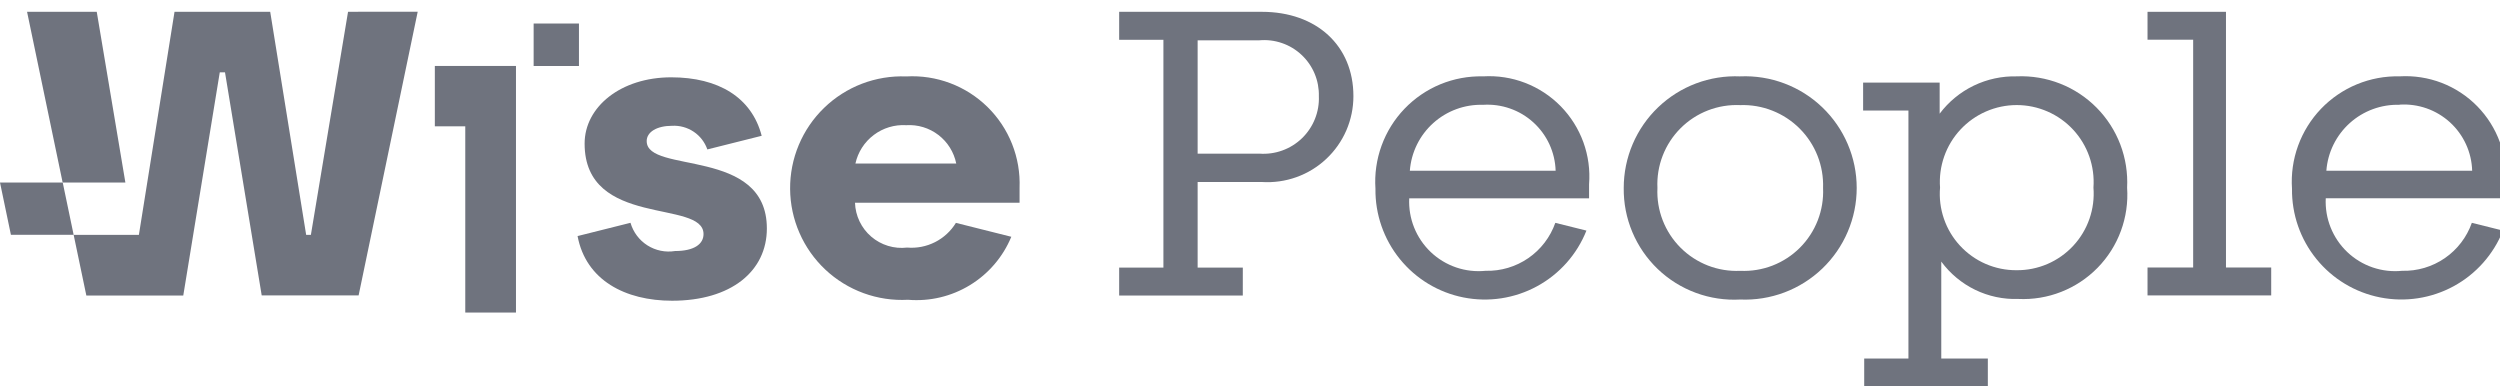 <svg width="110" height="17" viewBox="0 0 110 17" fill="none" xmlns="http://www.w3.org/2000/svg">
<g clip-path="url(#clip0_1120:124)">
<path d="M19.133 5.558H20.472V13.752H22.703V2.902H19.133V5.558Z" fill="#6F737E"/>
<path d="M25.474 1.035H23.48V2.904H25.474V1.035Z" fill="#6F737E"/>
<path d="M76.573 3.361C75.91 3.332 75.248 3.437 74.627 3.67C74.006 3.904 73.439 4.261 72.959 4.72C72.48 5.178 72.099 5.729 71.838 6.34C71.578 6.95 71.444 7.606 71.444 8.27C71.436 8.936 71.564 9.596 71.822 10.209C72.079 10.823 72.461 11.377 72.941 11.838C73.422 12.298 73.992 12.655 74.617 12.885C75.241 13.116 75.906 13.216 76.571 13.179C77.233 13.207 77.894 13.101 78.515 12.867C79.135 12.633 79.702 12.276 80.18 11.818C80.659 11.359 81.04 10.808 81.3 10.198C81.561 9.589 81.695 8.932 81.695 8.269C81.695 7.606 81.561 6.95 81.3 6.34C81.04 5.731 80.659 5.18 80.18 4.721C79.702 4.263 79.135 3.905 78.515 3.672C77.894 3.438 77.233 3.332 76.571 3.36L76.573 3.361ZM76.571 11.917C76.086 11.939 75.602 11.86 75.15 11.685C74.698 11.509 74.287 11.242 73.944 10.898C73.601 10.555 73.333 10.144 73.158 9.692C72.983 9.24 72.904 8.756 72.927 8.271C72.904 7.786 72.983 7.302 73.158 6.85C73.333 6.397 73.601 5.986 73.944 5.643C74.287 5.3 74.697 5.032 75.15 4.857C75.602 4.682 76.086 4.603 76.571 4.625C77.054 4.608 77.535 4.691 77.985 4.869C78.435 5.046 78.843 5.314 79.185 5.656C79.527 5.998 79.795 6.407 79.972 6.856C80.149 7.306 80.232 7.788 80.215 8.271C80.237 8.756 80.158 9.24 79.983 9.692C79.808 10.144 79.54 10.555 79.198 10.898C78.855 11.242 78.444 11.509 77.992 11.685C77.539 11.86 77.055 11.939 76.571 11.917Z" fill="#6F737E"/>
<path d="M88.745 3.36C88.088 3.343 87.437 3.483 86.845 3.768C86.254 4.054 85.739 4.477 85.345 5.002V3.635H81.977V4.863H83.971V15.776H82.025V17.002H87.465V15.776H85.416V11.51C85.805 12.039 86.316 12.464 86.905 12.751C87.495 13.037 88.145 13.176 88.801 13.154C89.447 13.185 90.092 13.079 90.694 12.842C91.296 12.605 91.842 12.244 92.294 11.782C92.747 11.319 93.097 10.767 93.32 10.159C93.544 9.552 93.637 8.905 93.593 8.259C93.626 7.612 93.525 6.964 93.294 6.357C93.063 5.751 92.708 5.2 92.252 4.739C91.795 4.277 91.248 3.916 90.644 3.679C90.04 3.442 89.394 3.333 88.746 3.359L88.745 3.36ZM88.728 11.889C88.261 11.893 87.8 11.798 87.372 11.613C86.944 11.428 86.56 11.155 86.243 10.813C85.926 10.471 85.684 10.067 85.533 9.626C85.381 9.185 85.323 8.718 85.362 8.253C85.328 7.79 85.39 7.324 85.544 6.885C85.698 6.446 85.941 6.043 86.258 5.703C86.575 5.362 86.958 5.09 87.385 4.905C87.811 4.719 88.271 4.623 88.737 4.623C89.202 4.623 89.662 4.719 90.088 4.905C90.515 5.09 90.898 5.362 91.215 5.703C91.532 6.043 91.775 6.446 91.929 6.885C92.083 7.324 92.145 7.79 92.112 8.253C92.149 8.719 92.089 9.188 91.936 9.629C91.783 10.07 91.539 10.475 91.221 10.817C90.902 11.159 90.516 11.431 90.087 11.616C89.658 11.8 89.195 11.894 88.728 11.889Z" fill="#6F737E"/>
<path d="M15.314 0.518L13.679 10.334H13.471L11.889 0.518H7.679L6.111 10.334H3.241L3.799 13.002H8.064L9.67 3.182H9.9L11.515 12.998H15.779L18.379 0.516L15.314 0.518Z" fill="#6F737E"/>
<path d="M5.517 8.033L4.257 0.52H1.191L2.757 8.033H5.517Z" fill="#6F737E"/>
<path d="M0 8.031L0.48 10.331H3.24L2.76 8.031H0Z" fill="#6F737E"/>
<path d="M54.684 11.774H52.696V8.008H55.52C56.037 8.041 56.555 7.969 57.043 7.794C57.531 7.62 57.977 7.347 58.355 6.992C58.733 6.638 59.034 6.21 59.24 5.735C59.445 5.259 59.551 4.747 59.55 4.229C59.55 2.011 57.931 0.52 55.52 0.52H49.243V1.75H51.19V11.774H49.243V13.002H54.683L54.684 11.774ZM52.696 1.774H55.409C55.747 1.743 56.087 1.785 56.408 1.896C56.729 2.006 57.023 2.183 57.27 2.416C57.518 2.648 57.713 2.929 57.844 3.242C57.975 3.555 58.038 3.892 58.03 4.232C58.044 4.575 57.985 4.918 57.856 5.237C57.728 5.556 57.534 5.845 57.287 6.083C57.039 6.322 56.744 6.506 56.42 6.622C56.097 6.739 55.752 6.786 55.409 6.76H52.696V1.774Z" fill="#6F737E"/>
<path d="M99.933 11.77H97.943V0.52H94.491V1.747H96.499V11.77H94.491V12.998H99.933V11.77Z" fill="#6F737E"/>
<path d="M28.454 6.21C28.454 5.801 28.91 5.535 29.572 5.535C29.909 5.517 30.242 5.608 30.522 5.796C30.802 5.983 31.013 6.257 31.123 6.575L33.514 5.975C33.077 4.289 31.614 3.402 29.534 3.402C27.316 3.402 25.723 4.702 25.723 6.318C25.723 10.05 30.955 8.753 30.955 10.299C30.955 10.743 30.538 11.045 29.704 11.045C29.282 11.114 28.849 11.026 28.487 10.797C28.126 10.568 27.861 10.214 27.742 9.803L25.413 10.387C25.779 12.332 27.513 13.232 29.571 13.232C32.171 13.232 33.742 11.932 33.742 10.051C33.742 6.46 28.455 7.668 28.455 6.212" fill="#6F737E"/>
<path d="M44.861 8.263C44.886 7.605 44.775 6.949 44.532 6.337C44.29 5.725 43.922 5.171 43.452 4.709C42.983 4.248 42.422 3.89 41.806 3.658C41.19 3.426 40.532 3.326 39.874 3.363C39.21 3.337 38.547 3.447 37.925 3.684C37.304 3.922 36.737 4.284 36.26 4.747C35.782 5.21 35.403 5.765 35.146 6.379C34.889 6.992 34.76 7.652 34.765 8.317C34.77 8.982 34.91 9.64 35.177 10.249C35.443 10.859 35.831 11.408 36.315 11.863C36.8 12.319 37.373 12.671 37.998 12.899C38.622 13.127 39.287 13.226 39.952 13.19C40.905 13.27 41.86 13.045 42.677 12.546C43.494 12.048 44.132 11.303 44.498 10.418L42.06 9.806C41.839 10.169 41.52 10.462 41.141 10.654C40.762 10.846 40.337 10.929 39.913 10.893C39.631 10.927 39.345 10.901 39.073 10.818C38.801 10.735 38.549 10.597 38.333 10.411C38.117 10.226 37.943 9.998 37.82 9.741C37.697 9.485 37.629 9.205 37.62 8.921H44.861V8.263ZM37.638 7.197C37.748 6.695 38.034 6.25 38.444 5.94C38.855 5.63 39.362 5.477 39.874 5.508C40.383 5.476 40.887 5.629 41.292 5.94C41.696 6.25 41.974 6.697 42.075 7.197H37.638Z" fill="#6F737E"/>
<path d="M68.434 9.805C68.212 10.435 67.795 10.98 67.244 11.359C66.693 11.738 66.036 11.933 65.367 11.915C64.93 11.96 64.487 11.909 64.071 11.767C63.655 11.625 63.274 11.395 62.955 11.092C62.636 10.789 62.386 10.421 62.222 10.012C62.058 9.604 61.985 9.165 62.006 8.726H69.919V8.112C69.969 7.482 69.883 6.85 69.668 6.257C69.452 5.664 69.112 5.124 68.67 4.673C68.228 4.223 67.695 3.873 67.106 3.646C66.517 3.419 65.886 3.322 65.256 3.36C64.612 3.344 63.972 3.463 63.376 3.708C62.781 3.954 62.243 4.322 61.797 4.787C61.351 5.252 61.008 5.805 60.788 6.411C60.568 7.017 60.477 7.662 60.52 8.305C60.505 9.429 60.885 10.523 61.593 11.397C62.301 12.271 63.292 12.87 64.395 13.088C65.498 13.307 66.643 13.133 67.631 12.595C68.619 12.058 69.388 11.192 69.803 10.146L68.434 9.805ZM65.256 4.612C65.658 4.586 66.061 4.641 66.44 4.774C66.82 4.906 67.169 5.114 67.467 5.385C67.765 5.655 68.005 5.983 68.174 6.348C68.342 6.714 68.436 7.109 68.448 7.512H62.033C62.094 6.706 62.462 5.955 63.063 5.415C63.663 4.875 64.449 4.587 65.256 4.612Z" fill="#6F737E"/>
<path d="M108.761 9.804C108.539 10.435 108.122 10.98 107.571 11.359C107.02 11.738 106.363 11.933 105.694 11.915C105.257 11.96 104.814 11.909 104.398 11.767C103.982 11.625 103.601 11.395 103.282 11.092C102.963 10.789 102.713 10.421 102.549 10.012C102.385 9.604 102.312 9.165 102.333 8.725H110.246V8.111C110.296 7.482 110.21 6.85 109.995 6.257C109.78 5.664 109.439 5.124 108.998 4.674C108.556 4.223 108.022 3.873 107.434 3.646C106.845 3.42 106.214 3.322 105.584 3.359C104.94 3.344 104.3 3.463 103.704 3.709C103.109 3.955 102.571 4.322 102.125 4.787C101.68 5.252 101.336 5.806 101.116 6.411C100.896 7.017 100.805 7.662 100.848 8.304C100.834 9.429 101.214 10.523 101.922 11.396C102.63 12.27 103.621 12.868 104.724 13.086C105.827 13.305 106.972 13.131 107.96 12.594C108.948 12.057 109.716 11.191 110.132 10.146L108.761 9.804ZM105.583 4.604C105.985 4.579 106.389 4.634 106.769 4.767C107.149 4.9 107.499 5.109 107.797 5.38C108.095 5.652 108.335 5.98 108.503 6.346C108.671 6.712 108.764 7.109 108.775 7.511H102.36C102.421 6.706 102.79 5.955 103.39 5.415C103.99 4.875 104.776 4.587 105.583 4.611" fill="#6F737E"/>
</g>
<defs>
<clipPath id="clip0_1120:124">
<rect width="110" height="17" fill="white"/>
</clipPath>
</defs>
</svg>
